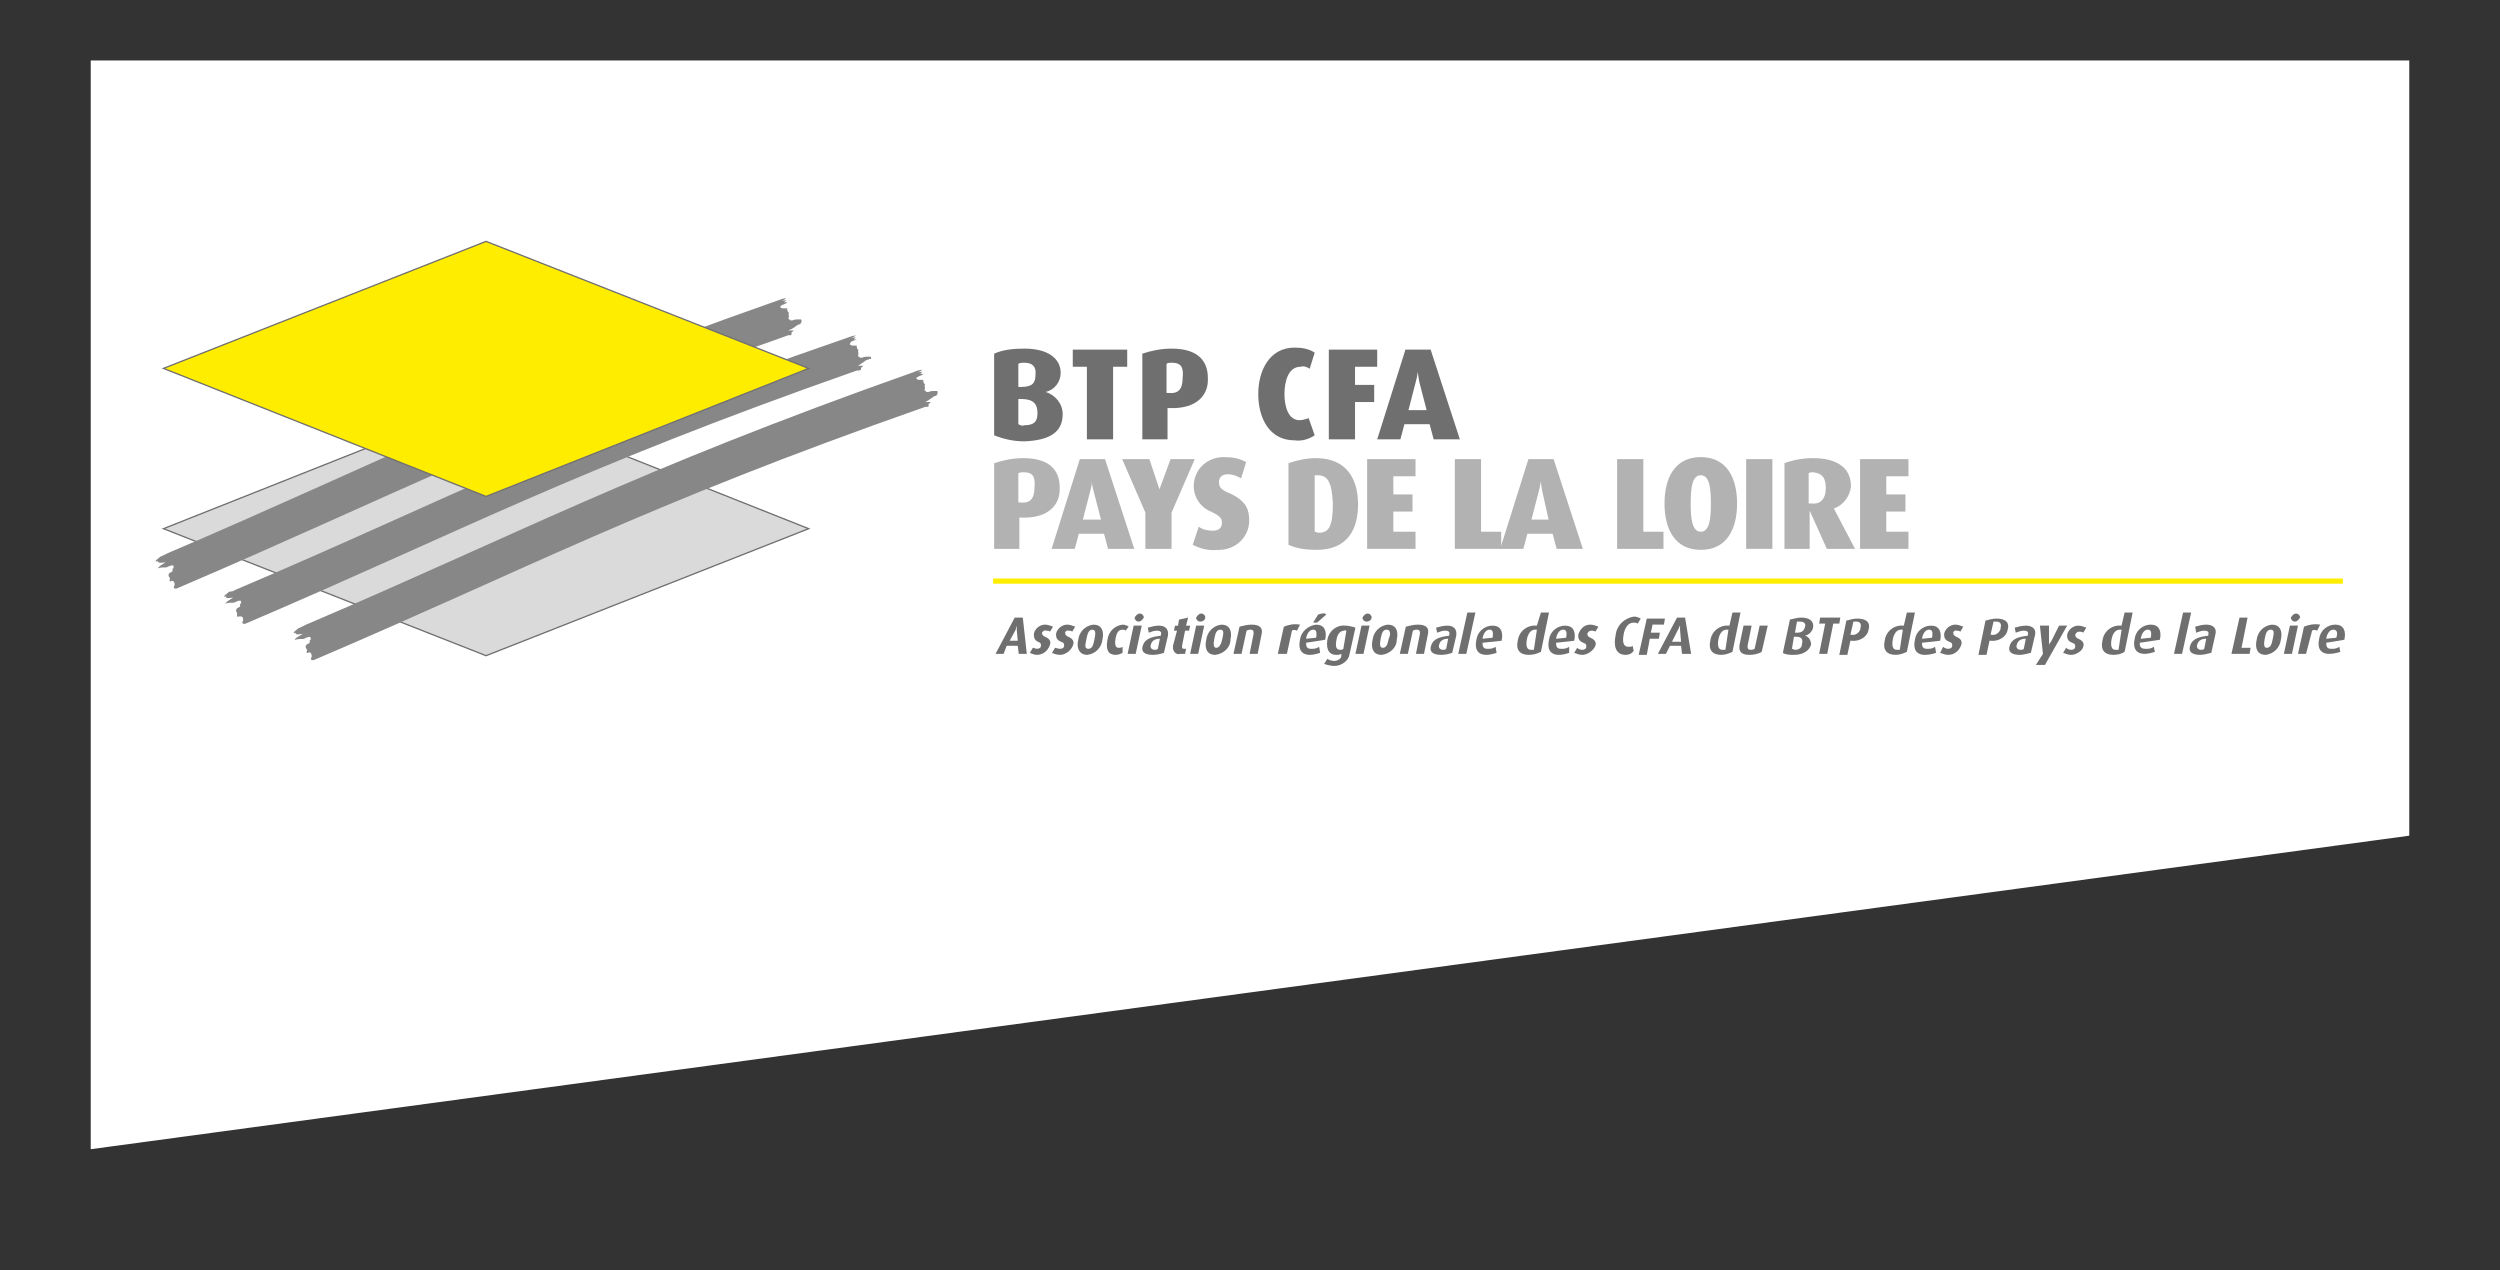 <?xml version="1.0" encoding="utf-8"?>
<!-- Generator: Adobe Illustrator 27.8.0, SVG Export Plug-In . SVG Version: 6.00 Build 0)  -->
<svg version="1.1" id="Calque_1" xmlns="http://www.w3.org/2000/svg" xmlns:xlink="http://www.w3.org/1999/xlink" x="0px" y="0px"
	 viewBox="0 0 248 126" style="enable-background:new 0 0 248 126;" xml:space="preserve">
<rect x="0" y="0" width="248" height="126" fill="#333333" stroke="none"/>
<style type="text/css">
	.st0{fill:#FFFFFF;}
	.st1{fill:#DADADA;}
	.st2{fill:none;stroke:#706F6F;stroke-width:0.131;}
	.st3{fill:#878787;}
	.st4{fill:#FFED00;}
	.st5{fill:#706F6F;}
	.st6{fill:none;stroke:#FFED00;stroke-width:0.516;}
	.st7{fill:#B2B2B2;}
</style>
<g id="LogoEtFond" transform="translate(-337 6)">
	<path id="FOND_LOGO-2" class="st0" d="M346,0h230v76.9L346,108V0z"/>
	<g id="LOGO" transform="translate(351.653 17.626)">
		<g id="Logo-ExtractionPDF" transform="translate(0.763 0.319)">
			<path id="Path" class="st1" d="M64.8,28.5l-32-12.7l-32,12.7l32,12.6L64.8,28.5z"/>
			<path id="Path-2" class="st2" d="M64.8,28.5l-32-12.7l-32,12.7l32,12.6L64.8,28.5z"/>
			<g id="griffes" transform="translate(0 5.739)">
				<path id="Path-3" class="st3" d="M1.8,28c0,0,0.1,0.1,0.1,0.2c0,0.1,0,0.1,0,0.2c-0.1,0.1-0.1,0.2,0,0.3c0,0,0,0,0,0
					c0.1,0,0.2,0,0.2,0c21.1-9,32.4-15.2,60.6-25.1c0.1,0,0.2-0.1,0.3,0c0-0.1,0.1,0,0.1-0.1c0,0,0-0.1,0-0.2
					c0.1-0.1,0.2-0.1,0.2-0.2c-0.2,0-0.3,0-0.5,0C62.9,3,63.1,3,63.2,2.9c0.2-0.1,0.4-0.3,0.6-0.4c0.1,0,0.2,0,0.2-0.1
					c0.1-0.1,0.1-0.2,0.1-0.3c0,0,0-0.1-0.1-0.1c0,0-0.1,0-0.1,0c0,0-0.1,0-0.1,0c-0.2,0-0.4,0-0.6,0.1c-0.1,0-0.1,0-0.2,0
					c0,0-0.1-0.1-0.1-0.1c-0.1,0-0.1-0.1-0.1-0.1c0-0.1,0.1-0.2,0-0.4c0-0.1,0.1-0.2,0-0.2c-0.1-0.1-0.1-0.1-0.1-0.2c0,0,0,0,0,0
					c0-0.1-0.1-0.1-0.1-0.1v0c0.1,0,0.1-0.1,0.1-0.1c-0.2,0-0.3,0-0.5,0c0,0-0.1,0-0.2-0.1c0,0,0,0,0,0c0,0,0,0,0-0.1
					c0.2-0.2,0.5-0.2,0.7-0.4c-0.1,0-0.2,0-0.3,0c0-0.1,0.1-0.1,0.2-0.2c-0.2,0-0.3,0-0.5,0.1c0.2-0.1,0.3-0.2,0.5-0.3
					c-0.3,0-0.5,0.1-0.8,0.2C33.6,10,22.3,16.2,1.2,25.2c-0.2,0.1-0.4,0.2-0.6,0.3c-0.1,0-0.2,0.1-0.3,0.2c-0.1,0.1-0.2,0.1-0.3,0.3
					c0.1,0,0.2,0,0.3,0c0,0-0.1,0,0,0.1c0.2,0.1,0.5,0,0.7,0c0,0,0.1,0,0,0c-0.1,0.1-0.2,0.1-0.3,0.2c-0.2,0.1-0.3,0.2-0.5,0.4
					c0,0,0,0,0,0c0.3-0.1,0.6-0.1,0.9-0.1c0.2-0.1,0.4-0.2,0.6-0.2c0.1,0,0.1,0.1,0.1,0.1c0,0.1,0,0.1,0,0.2c-0.1,0-0.1,0-0.1,0.1
					c0,0,0,0.1,0,0.1c0,0,0,0,0,0.1c-0.1,0-0.1,0.1-0.2,0.1c0,0,0,0,0,0c-0.1,0-0.1,0.1-0.2,0.2c0,0.1,0,0.2,0.1,0.3
					c0.1,0.1,0,0.2,0,0.3c0,0.1,0.1,0.1,0.1,0.1C1.6,27.9,1.7,27.9,1.8,28C1.7,28,1.8,28,1.8,28C1.8,28,1.8,28,1.8,28"/>
				<path id="Path-4" class="st3" d="M8.6,31.5c0,0,0.1,0.1,0.1,0.2c0,0.1,0,0.1,0,0.2c-0.1,0.1-0.1,0.2,0,0.3c0,0,0,0,0,0
					c0.1,0,0.2,0,0.2,0c21.1-9,32.4-15.2,60.6-25.1c0.1,0,0.2-0.1,0.3,0C69.9,7,69.9,7,70,7c0,0,0-0.1,0-0.2
					c0.1-0.1,0.2-0.1,0.2-0.2l-0.5,0c0.1-0.1,0.2-0.1,0.3-0.2c0.2-0.1,0.4-0.3,0.6-0.4c0.1,0,0.2,0,0.2-0.1C71,6,71,5.9,71,5.8
					c0,0,0-0.1-0.1-0.1c0,0-0.1,0-0.1,0c0,0-0.1,0-0.1,0c-0.2,0-0.4,0-0.6,0.1c-0.1,0-0.1,0-0.2,0c0,0-0.1-0.1-0.1-0.1
					c-0.1,0-0.1-0.1-0.1-0.1c0-0.1,0.1-0.2,0-0.4c0-0.1,0.1-0.2,0-0.2c-0.1-0.1-0.1-0.1-0.1-0.2c0,0,0,0,0,0c0-0.1-0.1-0.1-0.1-0.1
					c0,0,0,0,0,0c0.1,0,0.1-0.1,0.1-0.1c-0.2,0-0.3,0-0.5,0c-0.1-0.1-0.1,0-0.2-0.1c0,0,0,0,0,0c0,0,0-0.1,0-0.1
					C69,4.1,69.4,4.1,69.6,4c-0.1,0-0.2,0-0.3,0c0-0.1,0.1-0.1,0.2-0.2c-0.2,0-0.3,0-0.5,0.1c0.2-0.1,0.3-0.2,0.5-0.3
					c-0.3,0-0.5,0.1-0.8,0.2C40.5,13.5,29.2,19.8,8,28.8C7.8,28.9,7.7,29,7.4,29c-0.1,0-0.2,0.1-0.3,0.2c-0.1,0.1-0.2,0.1-0.3,0.3
					c0.1,0,0.2,0,0.3,0c0,0-0.1,0-0.1,0.1c0.2,0.1,0.5,0,0.7,0c0,0,0.1,0,0,0c-0.1,0.1-0.2,0.1-0.3,0.2c-0.2,0.1-0.3,0.2-0.5,0.4
					c0,0,0,0,0,0c0.3-0.1,0.6-0.1,0.9-0.1c0.2-0.1,0.4-0.2,0.6-0.2c0.1,0,0.1,0.1,0.1,0.1c0,0.1,0,0.1,0,0.2c-0.1,0-0.1,0-0.1,0.1
					c0,0,0,0.1,0,0.1c0,0,0,0,0,0.1c-0.1,0-0.1,0.1-0.2,0.1c0,0,0,0,0,0c-0.1,0-0.1,0.1-0.2,0.2c0,0.1,0,0.2,0.1,0.3
					c0,0.1,0,0.2,0,0.3c0,0.1,0.1,0.1,0.1,0.1C8.5,31.4,8.5,31.5,8.6,31.5C8.6,31.5,8.6,31.5,8.6,31.5C8.6,31.5,8.6,31.5,8.6,31.5"
					/>
				<path id="Path-5" class="st3" d="M15.4,35.1c0,0,0.1,0.1,0.1,0.2c0,0.1,0,0.1,0,0.2c-0.1,0.1-0.1,0.2,0,0.3c0,0,0,0,0,0
					c0.1,0,0.2,0,0.2,0c21.1-9,32.4-15.2,60.6-25.1c0.1,0,0.2-0.1,0.3,0c0-0.1,0.1,0,0.1-0.1c0,0,0-0.1,0-0.2
					c0.1-0.1,0.2-0.1,0.2-0.2c-0.2,0-0.3,0-0.5,0c0.1-0.1,0.2-0.1,0.3-0.2c0.2-0.1,0.4-0.3,0.6-0.4c0.1,0,0.2,0,0.2-0.1
					c0.1-0.1,0.1-0.2,0.1-0.3c0,0,0-0.1-0.1-0.1c0,0-0.1,0-0.1,0c0,0-0.1,0-0.1,0c-0.2,0-0.4,0-0.6,0.1c-0.1,0-0.1,0-0.2,0
					c0,0-0.1-0.1-0.1-0.1c-0.1,0-0.1-0.1-0.1-0.1c0-0.1,0.1-0.2,0-0.4c0-0.1,0.1-0.2,0-0.2c-0.1-0.1-0.1-0.1-0.1-0.2c0,0,0,0,0,0
					c0-0.1-0.1-0.1-0.1-0.1c0,0,0,0,0,0c0.1,0,0.1-0.1,0.1-0.1c-0.2,0-0.3,0-0.5,0c-0.1-0.1-0.1,0-0.2-0.1c0,0,0,0,0,0
					c0,0,0,0,0-0.1c0.2-0.2,0.5-0.2,0.7-0.4c-0.1,0-0.2,0-0.3,0c0-0.1,0.1-0.1,0.2-0.2c-0.2,0-0.3,0-0.5,0.1
					c0.2-0.1,0.3-0.2,0.5-0.3c-0.3,0-0.6,0.1-0.8,0.2C47.3,17.1,36,23.3,14.9,32.3c-0.2,0.1-0.4,0.2-0.6,0.3c-0.1,0-0.2,0.1-0.3,0.2
					c-0.1,0.1-0.2,0.1-0.3,0.3c0.1,0,0.2,0,0.3,0c0,0-0.1,0-0.1,0.1c0.2,0.1,0.5,0,0.7,0c0,0,0.1,0,0,0c-0.1,0.1-0.2,0.1-0.3,0.2
					c-0.2,0.1-0.4,0.2-0.5,0.4c0,0,0,0,0,0c0.3-0.1,0.6-0.1,0.9-0.1c0.2-0.1,0.4-0.2,0.6-0.2c0.1,0,0.1,0.1,0.1,0.1
					c0,0.1,0,0.1,0,0.2c0,0-0.1,0-0.1,0.1c0,0,0,0.1,0,0.1c0,0,0,0.1,0,0.1c-0.1,0-0.1,0.1-0.2,0.1c0,0,0,0,0,0
					c-0.1,0-0.1,0.1-0.2,0.2c0,0.1,0,0.2,0.1,0.3c0.1,0.1,0,0.2,0,0.3c0,0.1,0.1,0.1,0.1,0.1C15.3,35,15.3,35,15.4,35.1
					C15.4,35.1,15.4,35.1,15.4,35.1C15.4,35.1,15.4,35.1,15.4,35.1"/>
			</g>
			<path id="Path-6" class="st4" d="M64.8,12.6L32.8,0l-32,12.6l32,12.7L64.8,12.6z"/>
			<path id="Path-7" class="st2" d="M64.8,12.6L32.8,0l-32,12.6l32,12.7L64.8,12.6z"/>
			<g id="btpcfa" transform="translate(83.203 10.637)">
				<path id="Shape" class="st5" d="M2.7,5l-0.3,0v2.5C2.6,7.6,2.8,7.7,3,7.6c0.9,0,1.3-0.3,1.3-1.2C4.3,5.5,3.9,5,2.7,5 M3,1.4
					c-0.2,0-0.4,0-0.6,0.1v2.3l0.3,0c1.1,0,1.4-0.4,1.4-1.2C4.2,1.8,3.8,1.4,3,1.4 M3,9.2C2,9.2,1,9,0,8.6V0.5C0.9,0.1,1.9,0,3,0
					c2.5,0,3.6,1.1,3.6,2.4c0,0.9-0.6,1.7-1.5,1.9v0c1,0.3,1.7,1.2,1.7,2.2C6.8,8.3,5.5,9.1,3,9.2"/>
				<path id="Path-8" class="st5" d="M11.8,1.8V9H9.2V1.8H7.8V0.1h5.4v1.7H11.8z"/>
				<path id="Path-9" class="st5" d="M35.8,1.8v1.8h1.9v1.7h-1.9V9h-2.6V0.1H38v1.7H35.8z"/>
				<path id="Shape-2" class="st5" d="M17.6,1.4c-0.2,0-0.3,0-0.5,0.1v2.9l0.2,0c1,0.1,1.4-0.4,1.4-1.5C18.8,1.9,18.6,1.4,17.6,1.4
					 M17.4,5.9l-0.2,0V9h-2.5V0.5C15.6,0.2,16.6,0,17.6,0c2.7,0,3.6,1.3,3.6,2.9C21.3,4.6,20.1,6,17.4,5.9"/>
				<path id="Path-10" class="st5" d="M29.8,9.1c-2.5,0-3.6-2.2-3.6-4.6c0-2.3,1.1-4.6,3.6-4.6c0.7,0,1.4,0.1,2,0.5l-0.5,1.6
					c-0.3-0.2-0.6-0.3-0.9-0.2c-1.2,0-1.6,1.4-1.6,2.7c0,1.3,0.4,2.6,1.5,2.6c0.3,0,0.6-0.1,0.9-0.2l0.6,1.7
					C31.2,9,30.5,9.2,29.8,9.1"/>
				<path id="Shape-3" class="st5" d="M42.2,3.4c-0.1-0.4-0.1-0.7-0.2-1.1h0c0,0.4-0.1,0.7-0.2,1.1l-0.7,2.7h1.8L42.2,3.4z M43.6,9
					l-0.4-1.5h-2.5L40.3,9h-2.3l2.8-8.9h2.5L46.2,9H43.6z"/>
			</g>
			<g id="baseline" transform="translate(83.344 36.818)">
				<path id="Path-11" class="st5" d="M46.8,0l-0.9,4.1h0.8L47.6,0H46.8z"/>
				<path id="Path-12" class="st5" d="M65.2,1.1L65,2h0.9l-0.1,0.6h-0.9l-0.3,1.6h-0.8l0.8-3.6h1.8l-0.1,0.6H65.2z"/>
				<path id="Path-13" class="st5" d="M81.8,0.5l-0.1,0.6h0.6l-0.6,3h0.8l0.6-3h0.6l0.1-0.6H81.8z"/>
				<path id="Path-14" class="st5" d="M117.8,0l-0.9,4.1h0.8l0.9-4.1H117.8z"/>
				<path id="Shape-4" class="st5" d="M120.1,2.6c-0.5,0-0.8,0.2-0.9,0.6c-0.1,0.3,0.1,0.5,0.4,0.5c0.1,0,0.2,0,0.3-0.1L120.1,2.6
					L120.1,2.6z M119.5,4.2c-0.8,0-1.2-0.3-1-0.9c0.2-0.7,0.9-0.9,1.8-1l0-0.1c0.1-0.3-0.1-0.4-0.4-0.4c-0.3,0-0.5,0.1-0.8,0.2
					L119,1.4c0.4-0.1,0.7-0.2,1.1-0.2c0.6,0,1.1,0.3,0.9,1L120.6,4C120.2,4.1,119.8,4.2,119.5,4.2"/>
				<path id="Path-15" class="st5" d="M123.4,0.5l-0.8,3.6h1.8l0.1-0.6h-0.9l0.6-3H123.4z"/>
				<path id="Shape-5" class="st5" d="M126.5,1.7c-0.4,0-0.5,0.4-0.6,0.9c-0.1,0.5-0.1,0.9,0.2,0.9c0.4,0,0.5-0.4,0.6-0.9
					S126.9,1.7,126.5,1.7 M126,4.2c-0.8,0-1.1-0.6-0.9-1.5c0.1-0.8,0.7-1.4,1.5-1.5c0.8,0,1.1,0.6,0.9,1.5
					C127.4,3.5,126.8,4.1,126,4.2"/>
				<path id="Shape-6" class="st5" d="M128.9,0.9c-0.2,0-0.3-0.1-0.4-0.3c0,0,0-0.1,0-0.1c0.1-0.2,0.3-0.4,0.5-0.4
					c0.2,0,0.3,0.1,0.4,0.3c0,0,0,0.1,0,0.1C129.3,0.7,129.1,0.9,128.9,0.9 M127.8,4.1l0.6-2.8h0.8l-0.6,2.8H127.8z"/>
				<path id="Path-16" class="st5" d="M131.1,1.8c-0.2-0.1-0.4-0.1-0.5,0L130,4.1h-0.8l0.6-2.7c0.5-0.2,1-0.3,1.6-0.2L131.1,1.8
					L131.1,1.8z"/>
				<path id="Shape-7" class="st5" d="M132.7,1.7c-0.3,0-0.6,0.3-0.7,0.9l1-0.1C133.2,1.9,133,1.7,132.7,1.7 M132,3
					c0,0.4,0.1,0.6,0.5,0.6c0.3,0,0.5,0,0.8-0.2l0.1,0.5c-0.3,0.1-0.7,0.2-1.1,0.2c-0.9,0-1.2-0.6-1-1.5c0.1-0.8,0.8-1.4,1.6-1.4
					c0.8,0,1.1,0.6,0.9,1.5L132,3z"/>
				<path id="Shape-8" class="st5" d="M85.4,0.9c-0.1,0-0.2,0-0.3,0l-0.3,1.3l0.1,0c0.4,0.1,0.8-0.2,0.9-0.6c0,0,0-0.1,0-0.1
					C85.9,1.2,85.8,0.9,85.4,0.9 M84.9,2.8l-0.1,0l-0.3,1.4h-0.8l0.7-3.4c0.4-0.1,0.7-0.2,1.1-0.2c1,0,1.3,0.5,1.1,1.1
					C86.5,2.4,85.7,2.9,84.9,2.8"/>
				<path id="Shape-9" class="st5" d="M90,1.7c-0.1,0-0.1,0-0.2,0c-0.4,0-0.7,0.4-0.8,1c-0.1,0.6,0,1,0.4,1c0.1,0,0.2,0,0.3,0
					L90,1.7L90,1.7z M89.3,4.2c-0.9,0-1.3-0.5-1.1-1.4c0.1-0.8,0.7-1.4,1.5-1.5c0.1,0,0.3,0,0.4,0L90.4,0h0.8l-0.8,3.9
					C90,4.1,89.6,4.2,89.3,4.2"/>
				<path id="Shape-10" class="st5" d="M92.6,1.7c-0.3,0-0.6,0.3-0.7,0.9l1-0.1C93,1.9,92.9,1.7,92.6,1.7 M91.9,3
					c0,0.4,0.1,0.6,0.5,0.6c0.3,0,0.5,0,0.8-0.2L93.3,4c-0.3,0.1-0.7,0.2-1.1,0.2c-0.9,0-1.2-0.6-1-1.5c0.1-0.8,0.8-1.4,1.6-1.4
					c0.8,0,1.1,0.6,0.9,1.5L91.9,3L91.9,3z"/>
				<path id="Path-17" class="st5" d="M94.5,4.2c-0.3,0-0.5-0.1-0.8-0.2L94,3.4c0.1,0.1,0.3,0.2,0.5,0.2c0.2,0,0.4-0.1,0.4-0.3
					c0-0.2,0-0.3-0.3-0.4c-0.5-0.2-0.5-0.5-0.5-0.8c0.1-0.5,0.6-0.9,1.1-0.9c0.3,0,0.5,0.1,0.8,0.2l-0.3,0.5
					c-0.1-0.1-0.3-0.1-0.4-0.1C95.2,1.7,95,1.9,95,2c0,0.2,0.1,0.3,0.3,0.4c0.5,0.2,0.6,0.5,0.5,0.8C95.6,3.8,95.1,4.2,94.5,4.2"/>
				<path id="Shape-11" class="st5" d="M99.3,0.9c-0.1,0-0.2,0-0.3,0l-0.3,1.3l0.1,0c0.4,0.1,0.8-0.2,0.9-0.6c0,0,0-0.1,0-0.1
					C99.8,1.2,99.7,0.9,99.3,0.9 M98.7,2.8l-0.1,0l-0.3,1.4h-0.8l0.7-3.4c0.4-0.1,0.7-0.2,1.1-0.2c1,0,1.3,0.5,1.1,1.1
					C100.3,2.4,99.5,2.9,98.7,2.8"/>
				<path id="Shape-12" class="st5" d="M102.2,2.6c-0.5,0-0.8,0.2-0.9,0.6c-0.1,0.3,0.1,0.5,0.4,0.5c0.1,0,0.2,0,0.3-0.1L102.2,2.6
					L102.2,2.6z M101.6,4.2c-0.8,0-1.2-0.3-1-0.9c0.2-0.7,0.9-0.9,1.8-1l0-0.1c0.1-0.3-0.1-0.4-0.4-0.4c-0.3,0-0.5,0.1-0.8,0.2
					l-0.1-0.5c0.4-0.1,0.7-0.2,1.1-0.2c0.6,0,1.1,0.3,0.9,1L102.7,4C102.3,4.1,101.9,4.2,101.6,4.2"/>
				<path id="Path-18" class="st5" d="M104.1,5.2h-0.9l0.7-1.1l-0.3-2.8h0.9l0,1.6c0,0.1,0,0.3,0,0.4h0c0-0.2,0.1-0.3,0.2-0.4
					l0.8-1.6h0.8L104.1,5.2L104.1,5.2z"/>
				<path id="Path-19" class="st5" d="M106.7,4.2c-0.3,0-0.5-0.1-0.8-0.2l0.3-0.5c0.1,0.1,0.3,0.2,0.5,0.2c0.2,0,0.4-0.1,0.4-0.3
					c0-0.2,0-0.3-0.3-0.4c-0.5-0.2-0.5-0.5-0.5-0.8c0.1-0.5,0.6-0.9,1.1-0.9c0.3,0,0.5,0.1,0.8,0.2l-0.3,0.5
					c-0.1-0.1-0.3-0.1-0.4-0.1c-0.2,0-0.3,0.1-0.4,0.3c0,0.2,0.1,0.3,0.3,0.4c0.5,0.2,0.6,0.5,0.5,0.8
					C107.8,3.8,107.2,4.2,106.7,4.2"/>
				<path id="Shape-13" class="st5" d="M111.7,1.7c-0.1,0-0.1,0-0.2,0c-0.4,0-0.7,0.4-0.8,1c-0.1,0.6,0,1,0.4,1c0.1,0,0.2,0,0.3,0
					L111.7,1.7L111.7,1.7z M110.9,4.2c-0.9,0-1.3-0.5-1.1-1.4c0.1-0.8,0.7-1.4,1.5-1.5c0.1,0,0.3,0,0.4,0l0.3-1.3h0.8L112,3.9
					C111.7,4.1,111.3,4.2,110.9,4.2"/>
				<path id="Shape-14" class="st5" d="M114.3,1.7c-0.3,0-0.6,0.3-0.7,0.9l1-0.1C114.7,1.9,114.6,1.7,114.3,1.7 M113.5,3
					c0,0.4,0.1,0.6,0.6,0.6c0.3,0,0.5,0,0.8-0.2l0.1,0.5c-0.3,0.1-0.7,0.2-1,0.2c-0.9,0-1.2-0.6-1-1.5c0.1-0.8,0.8-1.4,1.6-1.4
					c0.8,0,1.1,0.6,0.9,1.5L113.5,3L113.5,3z"/>
				<path id="Shape-15" class="st5" d="M67.9,1.7c0-0.1,0-0.3,0-0.4h0c-0.1,0.1-0.1,0.3-0.2,0.4l-0.6,1.2H68L67.9,1.7z M68.1,4.1
					L68,3.3h-1.1l-0.4,0.8h-0.8l1.9-3.6h0.8L69,4.1H68.1z"/>
				<path id="Shape-16" class="st5" d="M72.7,1.7c-0.1,0-0.1,0-0.2,0c-0.4,0-0.7,0.4-0.8,1c-0.1,0.6,0,1,0.4,1c0.1,0,0.2,0,0.3,0
					L72.7,1.7L72.7,1.7z M72,4.2c-0.9,0-1.3-0.5-1.1-1.4c0.1-0.8,0.7-1.4,1.5-1.5c0.1,0,0.3,0,0.4,0L73.1,0h0.8l-0.8,3.9
					C72.7,4.1,72.3,4.2,72,4.2"/>
				<path id="Path-20" class="st5" d="M74.8,4.2c-0.8,0-1.1-0.3-1-1l0.4-1.9h0.8l-0.4,2c0,0.2,0,0.4,0.3,0.4c0.1,0,0.2,0,0.4-0.1
					l0.5-2.3h0.8L76,3.9C75.7,4.1,75.2,4.2,74.8,4.2"/>
				<path id="Shape-17" class="st5" d="M79.8,0.9c-0.1,0-0.2,0-0.3,0L79.3,2h0.2c0.5,0,0.7-0.2,0.8-0.6C80.4,1.1,80.2,0.9,79.8,0.9
					 M79.4,2.4h-0.2L79,3.6c0.1,0,0.2,0.1,0.3,0.1c0.4,0,0.7-0.2,0.7-0.6C80.1,2.7,80,2.4,79.4,2.4 M79.2,4.2c-0.4,0-0.8,0-1.1-0.2
					l0.7-3.3c0.4-0.1,0.8-0.2,1.1-0.2c0.9,0,1.3,0.4,1.2,1c-0.1,0.4-0.4,0.7-0.8,0.8v0c0.4,0.1,0.6,0.5,0.6,0.9
					C80.7,3.8,80.1,4.2,79.2,4.2"/>
				<path id="Shape-18" class="st5" d="M49,1.7c-0.3,0-0.6,0.3-0.7,0.9l1-0.1C49.4,1.9,49.3,1.7,49,1.7 M48.3,3
					c0,0.4,0.1,0.6,0.5,0.6c0.3,0,0.5,0,0.8-0.2L49.7,4c-0.3,0.1-0.7,0.2-1,0.2c-0.9,0-1.2-0.6-1-1.5c0.1-0.8,0.8-1.4,1.6-1.4
					c0.8,0,1.1,0.6,0.9,1.5L48.3,3L48.3,3z"/>
				<path id="Shape-19" class="st5" d="M53.7,1.7c-0.1,0-0.1,0-0.2,0c-0.4,0-0.7,0.4-0.8,1c-0.1,0.6,0,1,0.4,1c0.1,0,0.2,0,0.3,0
					L53.7,1.7L53.7,1.7z M52.9,4.2c-0.9,0-1.3-0.5-1.1-1.4c0.1-0.8,0.7-1.4,1.5-1.5c0.1,0,0.3,0,0.4,0L54.1,0h0.8l-0.8,3.9
					C53.7,4.1,53.3,4.2,52.9,4.2"/>
				<path id="Shape-20" class="st5" d="M56.3,1.7c-0.3,0-0.6,0.3-0.7,0.9l1-0.1C56.7,1.9,56.6,1.7,56.3,1.7 M55.6,3
					c0,0.4,0.1,0.6,0.5,0.6c0.3,0,0.5,0,0.8-0.2L56.9,4c-0.3,0.1-0.7,0.2-1,0.2c-0.9,0-1.2-0.6-1-1.5c0.1-0.8,0.8-1.4,1.6-1.4
					c0.8,0,1.1,0.6,0.9,1.5L55.6,3z"/>
				<path id="Path-21" class="st5" d="M58.2,4.2c-0.3,0-0.5-0.1-0.8-0.2l0.3-0.5c0.1,0.1,0.3,0.2,0.5,0.2c0.2,0,0.4-0.1,0.4-0.3
					c0-0.2,0-0.3-0.3-0.4c-0.5-0.2-0.5-0.5-0.5-0.8C58,1.6,58.4,1.2,59,1.2c0.3,0,0.5,0.1,0.8,0.2l-0.3,0.5
					c-0.1-0.1-0.3-0.1-0.4-0.1c-0.2,0-0.3,0.1-0.4,0.3c0,0.2,0.1,0.3,0.3,0.4c0.5,0.2,0.6,0.5,0.5,0.8C59.3,3.8,58.7,4.2,58.2,4.2"
					/>
				<path id="Path-22" class="st5" d="M62.5,4.2c-1,0-1.2-0.9-1-1.9c0.1-1,0.8-1.7,1.8-1.9c0.3,0,0.5,0.1,0.7,0.2l-0.3,0.5
					c-0.1-0.1-0.3-0.1-0.4-0.1c-0.6,0-0.9,0.6-1,1.2c-0.1,0.6-0.1,1.2,0.5,1.2c0.2,0,0.3,0,0.4-0.1l0.1,0.5
					C63.1,4.1,62.8,4.2,62.5,4.2"/>
				<path id="Shape-21" class="st5" d="M2.1,1.7c0-0.1,0-0.3,0-0.4h0C2.1,1.4,2,1.5,2,1.7L1.4,2.8h0.8L2.1,1.7z M2.3,4.1L2.2,3.3
					H1.1L0.8,4.1H0l1.9-3.6h0.8l0.4,3.6H2.3z"/>
				<path id="Path-23" class="st5" d="M4.1,4.2C3.9,4.2,3.6,4.1,3.4,4l0.3-0.5C3.8,3.5,4,3.6,4.1,3.6c0.2,0,0.4-0.1,0.4-0.3
					c0-0.2,0-0.3-0.3-0.4C3.8,2.7,3.8,2.4,3.8,2.1c0.1-0.5,0.6-0.9,1.1-0.9c0.3,0,0.5,0.1,0.8,0.2L5.4,1.9C5.3,1.8,5.2,1.8,5,1.8
					C4.8,1.7,4.7,1.9,4.6,2c0,0.2,0.1,0.3,0.3,0.4c0.5,0.2,0.6,0.5,0.5,0.8C5.2,3.8,4.7,4.2,4.1,4.2"/>
				<path id="Path-24" class="st5" d="M6.4,4.2C6.1,4.2,5.8,4.1,5.6,4l0.3-0.5C6,3.5,6.2,3.6,6.4,3.6c0.2,0,0.4-0.1,0.4-0.3
					c0-0.2,0-0.3-0.3-0.4C6,2.7,6,2.4,6,2.1c0.1-0.5,0.6-0.9,1.1-0.9c0.3,0,0.5,0.1,0.8,0.2L7.6,1.9C7.5,1.8,7.4,1.8,7.2,1.8
					C7.1,1.7,6.9,1.9,6.9,2c0,0.2,0.1,0.3,0.3,0.4c0.5,0.2,0.6,0.5,0.5,0.8C7.5,3.8,6.9,4.2,6.4,4.2"/>
				<path id="Shape-22" class="st5" d="M9.6,1.7C9.2,1.7,9.1,2.2,9,2.7S8.8,3.6,9.2,3.6c0.4,0,0.5-0.4,0.6-0.9
					C9.9,2.2,10,1.7,9.6,1.7 M9.1,4.2C8.3,4.2,8,3.5,8.2,2.7c0.1-0.8,0.7-1.4,1.5-1.5c0.8,0,1.1,0.6,0.9,1.5
					C10.5,3.5,9.9,4.1,9.1,4.2"/>
				<path id="Path-25" class="st5" d="M11.9,4.2c-0.7,0-1-0.5-0.8-1.5c0.1-0.8,0.7-1.4,1.5-1.5c0.2,0,0.5,0.1,0.6,0.2l-0.3,0.4
					c-0.1-0.1-0.2-0.1-0.3-0.1c-0.4,0-0.6,0.3-0.7,0.9s0,0.9,0.3,0.9c0.1,0,0.3,0,0.4-0.1L12.6,4C12.4,4.1,12.2,4.2,11.9,4.2"/>
				<path id="Shape-23" class="st5" d="M14.2,0.9c-0.2,0-0.3-0.1-0.4-0.3c0,0,0-0.1,0-0.1c0.1-0.2,0.3-0.4,0.5-0.4
					c0.2,0,0.3,0.1,0.4,0.3c0,0,0,0.1,0,0.1C14.6,0.7,14.4,0.9,14.2,0.9 M13.1,4.1l0.6-2.8h0.8l-0.6,2.8H13.1z"/>
				<path id="Shape-24" class="st5" d="M16.3,2.6c-0.5,0-0.8,0.2-0.9,0.6c-0.1,0.3,0.1,0.5,0.4,0.5c0.1,0,0.2,0,0.3-0.1L16.3,2.6z
					 M15.6,4.2c-0.8,0-1.2-0.3-1-0.9c0.2-0.7,0.9-0.9,1.8-1l0-0.1c0.1-0.3-0.1-0.4-0.4-0.4c-0.3,0-0.5,0.1-0.8,0.2l-0.1-0.5
					c0.4-0.1,0.7-0.2,1.1-0.2c0.6,0,1,0.3,0.9,1L16.7,4C16.4,4.1,16,4.2,15.6,4.2"/>
				<path id="Path-26" class="st5" d="M18.3,4.1C18,4.2,17.7,4,17.6,3.6c0-0.1,0-0.2,0-0.3L18,1.8h-0.3l0.1-0.5h0.3l0.1-0.6l0.9-0.2
					l-0.2,0.8h0.4l-0.1,0.5h-0.4l-0.3,1.5c0,0.2,0,0.3,0.2,0.3c0.1,0,0.1,0,0.2,0l-0.1,0.5C18.6,4.1,18.5,4.1,18.3,4.1"/>
				<path id="Shape-25" class="st5" d="M20.3,0.9c-0.2,0-0.3-0.1-0.4-0.3c0,0,0-0.1,0-0.1c0.1-0.2,0.3-0.4,0.5-0.4
					c0.2,0,0.3,0.1,0.4,0.3c0,0,0,0.1,0,0.1C20.8,0.7,20.6,0.9,20.3,0.9 M19.3,4.1l0.6-2.8h0.8l-0.6,2.8H19.3z"/>
				<path id="Shape-26" class="st5" d="M22.3,1.7c-0.4,0-0.5,0.4-0.6,0.9s-0.1,0.9,0.2,0.9s0.5-0.4,0.6-0.9S22.7,1.7,22.3,1.7
					 M21.8,4.2c-0.8,0-1.1-0.6-0.9-1.5c0.1-0.8,0.7-1.4,1.5-1.5c0.8,0,1.1,0.6,0.9,1.5C23.3,3.5,22.6,4.1,21.8,4.2"/>
				<path id="Path-27" class="st5" d="M25.2,4.1l0.4-2c0-0.2,0-0.4-0.3-0.4c-0.1,0-0.2,0-0.4,0.1l-0.5,2.3h-0.8l0.6-2.7
					c0.4-0.1,0.8-0.2,1.2-0.2c0.9,0,1.1,0.4,1,0.9l-0.4,2H25.2z"/>
				<path id="Path-28" class="st5" d="M29.9,1.8c-0.2-0.1-0.4-0.1-0.5,0l-0.5,2.3H28l0.6-2.7c0.5-0.2,1-0.3,1.6-0.2L29.9,1.8
					L29.9,1.8z"/>
				<path id="Shape-27" class="st5" d="M31.9,1h-0.4l0.5-0.8c0.3-0.1,0.7-0.2,0.8,0L31.9,1L31.9,1z M31.5,1.7
					c-0.3,0-0.6,0.3-0.7,0.9l1-0.1C31.9,1.9,31.8,1.7,31.5,1.7 M30.8,3c0,0.4,0.1,0.6,0.5,0.6c0.3,0,0.5,0,0.8-0.2L32.2,4
					c-0.3,0.1-0.7,0.2-1,0.2c-0.9,0-1.2-0.6-1-1.5c0.1-0.8,0.8-1.4,1.6-1.5c0.8,0,1.1,0.6,0.9,1.5L30.8,3z"/>
				<path id="Shape-28" class="st5" d="M34.8,1.8c-0.1,0-0.2-0.1-0.2,0c-0.4,0-0.7,0.3-0.8,1c-0.1,0.6,0,0.9,0.4,0.9
					c0.1,0,0.2,0,0.3-0.1L34.8,1.8z M33.6,5.3c-0.3,0-0.7-0.1-1-0.2l0.3-0.5c0.2,0.1,0.4,0.2,0.7,0.2c0.3,0,0.7-0.2,0.7-0.5l0-0.2
					c-0.2,0.1-0.3,0.1-0.5,0.1c-0.7,0-1-0.5-0.9-1.4c0.1-0.9,0.9-1.6,1.8-1.5c0.3,0,0.7,0.1,1,0.2l-0.6,2.7
					C35,4.8,34.3,5.3,33.6,5.3"/>
				<path id="Shape-29" class="st5" d="M36.8,0.9c-0.2,0-0.3-0.1-0.4-0.3c0,0,0-0.1,0-0.1c0.1-0.2,0.3-0.4,0.5-0.4
					c0.2,0,0.3,0.1,0.4,0.3c0,0,0,0.1,0,0.1C37.3,0.7,37.1,0.9,36.8,0.9 M35.7,4.1l0.6-2.8h0.8l-0.6,2.8H35.7z"/>
				<path id="Shape-30" class="st5" d="M38.8,1.7c-0.4,0-0.5,0.4-0.6,0.9c-0.1,0.5-0.1,0.9,0.2,0.9c0.4,0,0.5-0.4,0.6-0.9
					C39.2,2.2,39.2,1.7,38.8,1.7 M38.3,4.2c-0.8,0-1.1-0.6-0.9-1.5c0.1-0.8,0.7-1.4,1.5-1.5c0.8,0,1.1,0.6,0.9,1.5
					C39.8,3.5,39.1,4.1,38.3,4.2"/>
				<path id="Path-29" class="st5" d="M41.7,4.1l0.4-2c0-0.2,0-0.4-0.3-0.4c-0.1,0-0.2,0-0.4,0.1l-0.5,2.3h-0.8l0.6-2.7
					c0.4-0.1,0.8-0.2,1.2-0.2c0.9,0,1.1,0.4,1,0.9l-0.4,2H41.7L41.7,4.1z"/>
				<path id="Shape-31" class="st5" d="M44.9,2.6c-0.5,0-0.8,0.2-0.9,0.6c-0.1,0.3,0.1,0.5,0.4,0.5c0.1,0,0.2,0,0.3-0.1L44.9,2.6
					L44.9,2.6z M44.2,4.2c-0.8,0-1.2-0.3-1-0.9c0.2-0.7,0.9-0.9,1.8-1l0-0.1c0.1-0.3-0.1-0.4-0.4-0.4c-0.3,0-0.5,0.1-0.8,0.2
					l-0.1-0.5c0.4-0.1,0.7-0.2,1.1-0.2c0.6,0,1,0.3,0.9,1L45.3,4C45,4.1,44.6,4.2,44.2,4.2"/>
			</g>
			<line id="Path-30" class="st6" x1="83.1" y1="33.7" x2="217" y2="33.7"/>
			<g id="paysdelaloire" transform="translate(83.203 21.501)">
				<path id="Path-31" class="st7" d="M17.6,5.4V9H15V5.4l-2.3-5.3h2.7l1,3h0l1.1-3h2.4L17.6,5.4z"/>
				<path id="Path-32" class="st7" d="M37,9V0.1h4.8v1.7h-2.2v1.8h1.9v1.7h-1.9v2h2.2V9H37z"/>
				<path id="Path-33" class="st7" d="M45.7,9V0.1h2.6v7.2h2V9H45.7z"/>
				<path id="Shape-32" class="st7" d="M54.4,3.4c-0.1-0.4-0.1-0.7-0.2-1.1h0c0,0.4-0.1,0.7-0.2,1.1l-0.7,2.7H55L54.4,3.4L54.4,3.4z
					 M55.8,9l-0.4-1.5h-2.5L52.5,9h-2.3L53,0.1h2.5L58.4,9H55.8L55.8,9z"/>
				<path id="Path-34" class="st7" d="M61.8,9V0.1h2.6v7.2h2V9H61.8z"/>
				<path id="Shape-33" class="st7" d="M70.1,1.7c-0.9,0-1,1.4-1,2.8s0.1,2.8,1,2.8c0.9,0,1-1.4,1-2.8S71,1.7,70.1,1.7 M70.1,9.1
					c-2.6,0-3.6-2.1-3.6-4.6s1-4.6,3.6-4.6s3.6,2.1,3.6,4.6S72.7,9.1,70.1,9.1"/>
				<rect id="Rectangle" x="74.6" y="0.1" class="st7" width="2.6" height="8.9"/>
				<path id="Shape-34" class="st7" d="M81.2,1.4c-0.1,0-0.3,0-0.4,0.1v3c0.1,0,0.2,0,0.3,0C82,4.6,82.5,4,82.5,3
					C82.5,2,82.2,1.5,81.2,1.4 M82.6,9l-1.7-3.8h0V9h-2.5V0.5C79.2,0.2,80.2,0,81.2,0C83.8,0,85,1.1,85,2.8c-0.1,1-0.8,1.9-1.7,2.2
					v0l2.1,4L82.6,9z"/>
				<path id="Path-35" class="st7" d="M85.9,9V0.1h4.8v1.7h-2.2v1.8h1.9v1.7h-1.9v2h2.2V9H85.9z"/>
				<path id="Path-36" class="st7" d="M22.2,9.1c-0.9,0.1-1.7-0.1-2.5-0.5l0.6-1.8c0.4,0.3,0.9,0.4,1.4,0.4c0.6,0,0.9-0.3,0.9-0.8
					c0-0.5-0.3-0.7-1.1-1.1c-1-0.4-1.7-1.4-1.7-2.5c0-1.6,1.2-2.8,2.8-2.9c0.1,0,0.1,0,0.2,0c0.8,0,1.5,0.1,2.2,0.5l-0.5,1.6
					c-0.4-0.2-0.8-0.4-1.3-0.4c-0.6,0-0.9,0.3-0.9,0.8s0.3,0.8,1.1,1.1c1.7,0.8,1.9,1.7,1.9,2.7c0,1.6-1.3,2.9-3,2.9
					C22.3,9.2,22.3,9.2,22.2,9.1"/>
				<path id="Shape-35" class="st7" d="M32.1,1.7c-0.1,0-0.2,0-0.3,0v5.6c0.1,0,0.2,0.1,0.4,0.1c1,0,1.4-0.6,1.4-2.9
					C33.5,2.4,33.1,1.7,32.1,1.7 M32,9.1c-1,0-1.9-0.1-2.8-0.5V0.5C30.1,0.2,31,0,31.9,0c3.1,0,4.2,2.1,4.2,4.6
					C36.1,7,35.1,9.1,32,9.1"/>
				<path id="Shape-36" class="st7" d="M2.9,1.4c-0.2,0-0.3,0-0.5,0.1v2.9l0.2,0c1,0.1,1.4-0.4,1.4-1.5C4.1,1.9,3.9,1.4,2.9,1.4
					 M2.7,5.9l-0.2,0V9H0V0.5C0.9,0.2,1.9,0,2.9,0c2.7,0,3.6,1.3,3.6,2.9C6.6,4.6,5.4,6,2.7,5.9"/>
				<path id="Shape-37" class="st7" d="M9.9,3.4C9.8,3,9.7,2.7,9.7,2.3h0c0,0.4-0.1,0.7-0.2,1.1L8.8,6.1h1.8L9.9,3.4z M11.3,9
					l-0.4-1.5H8.4L8,9H5.7l2.8-8.9h2.5L13.9,9H11.3z"/>
			</g>
		</g>
	</g>
</g>
</svg>
